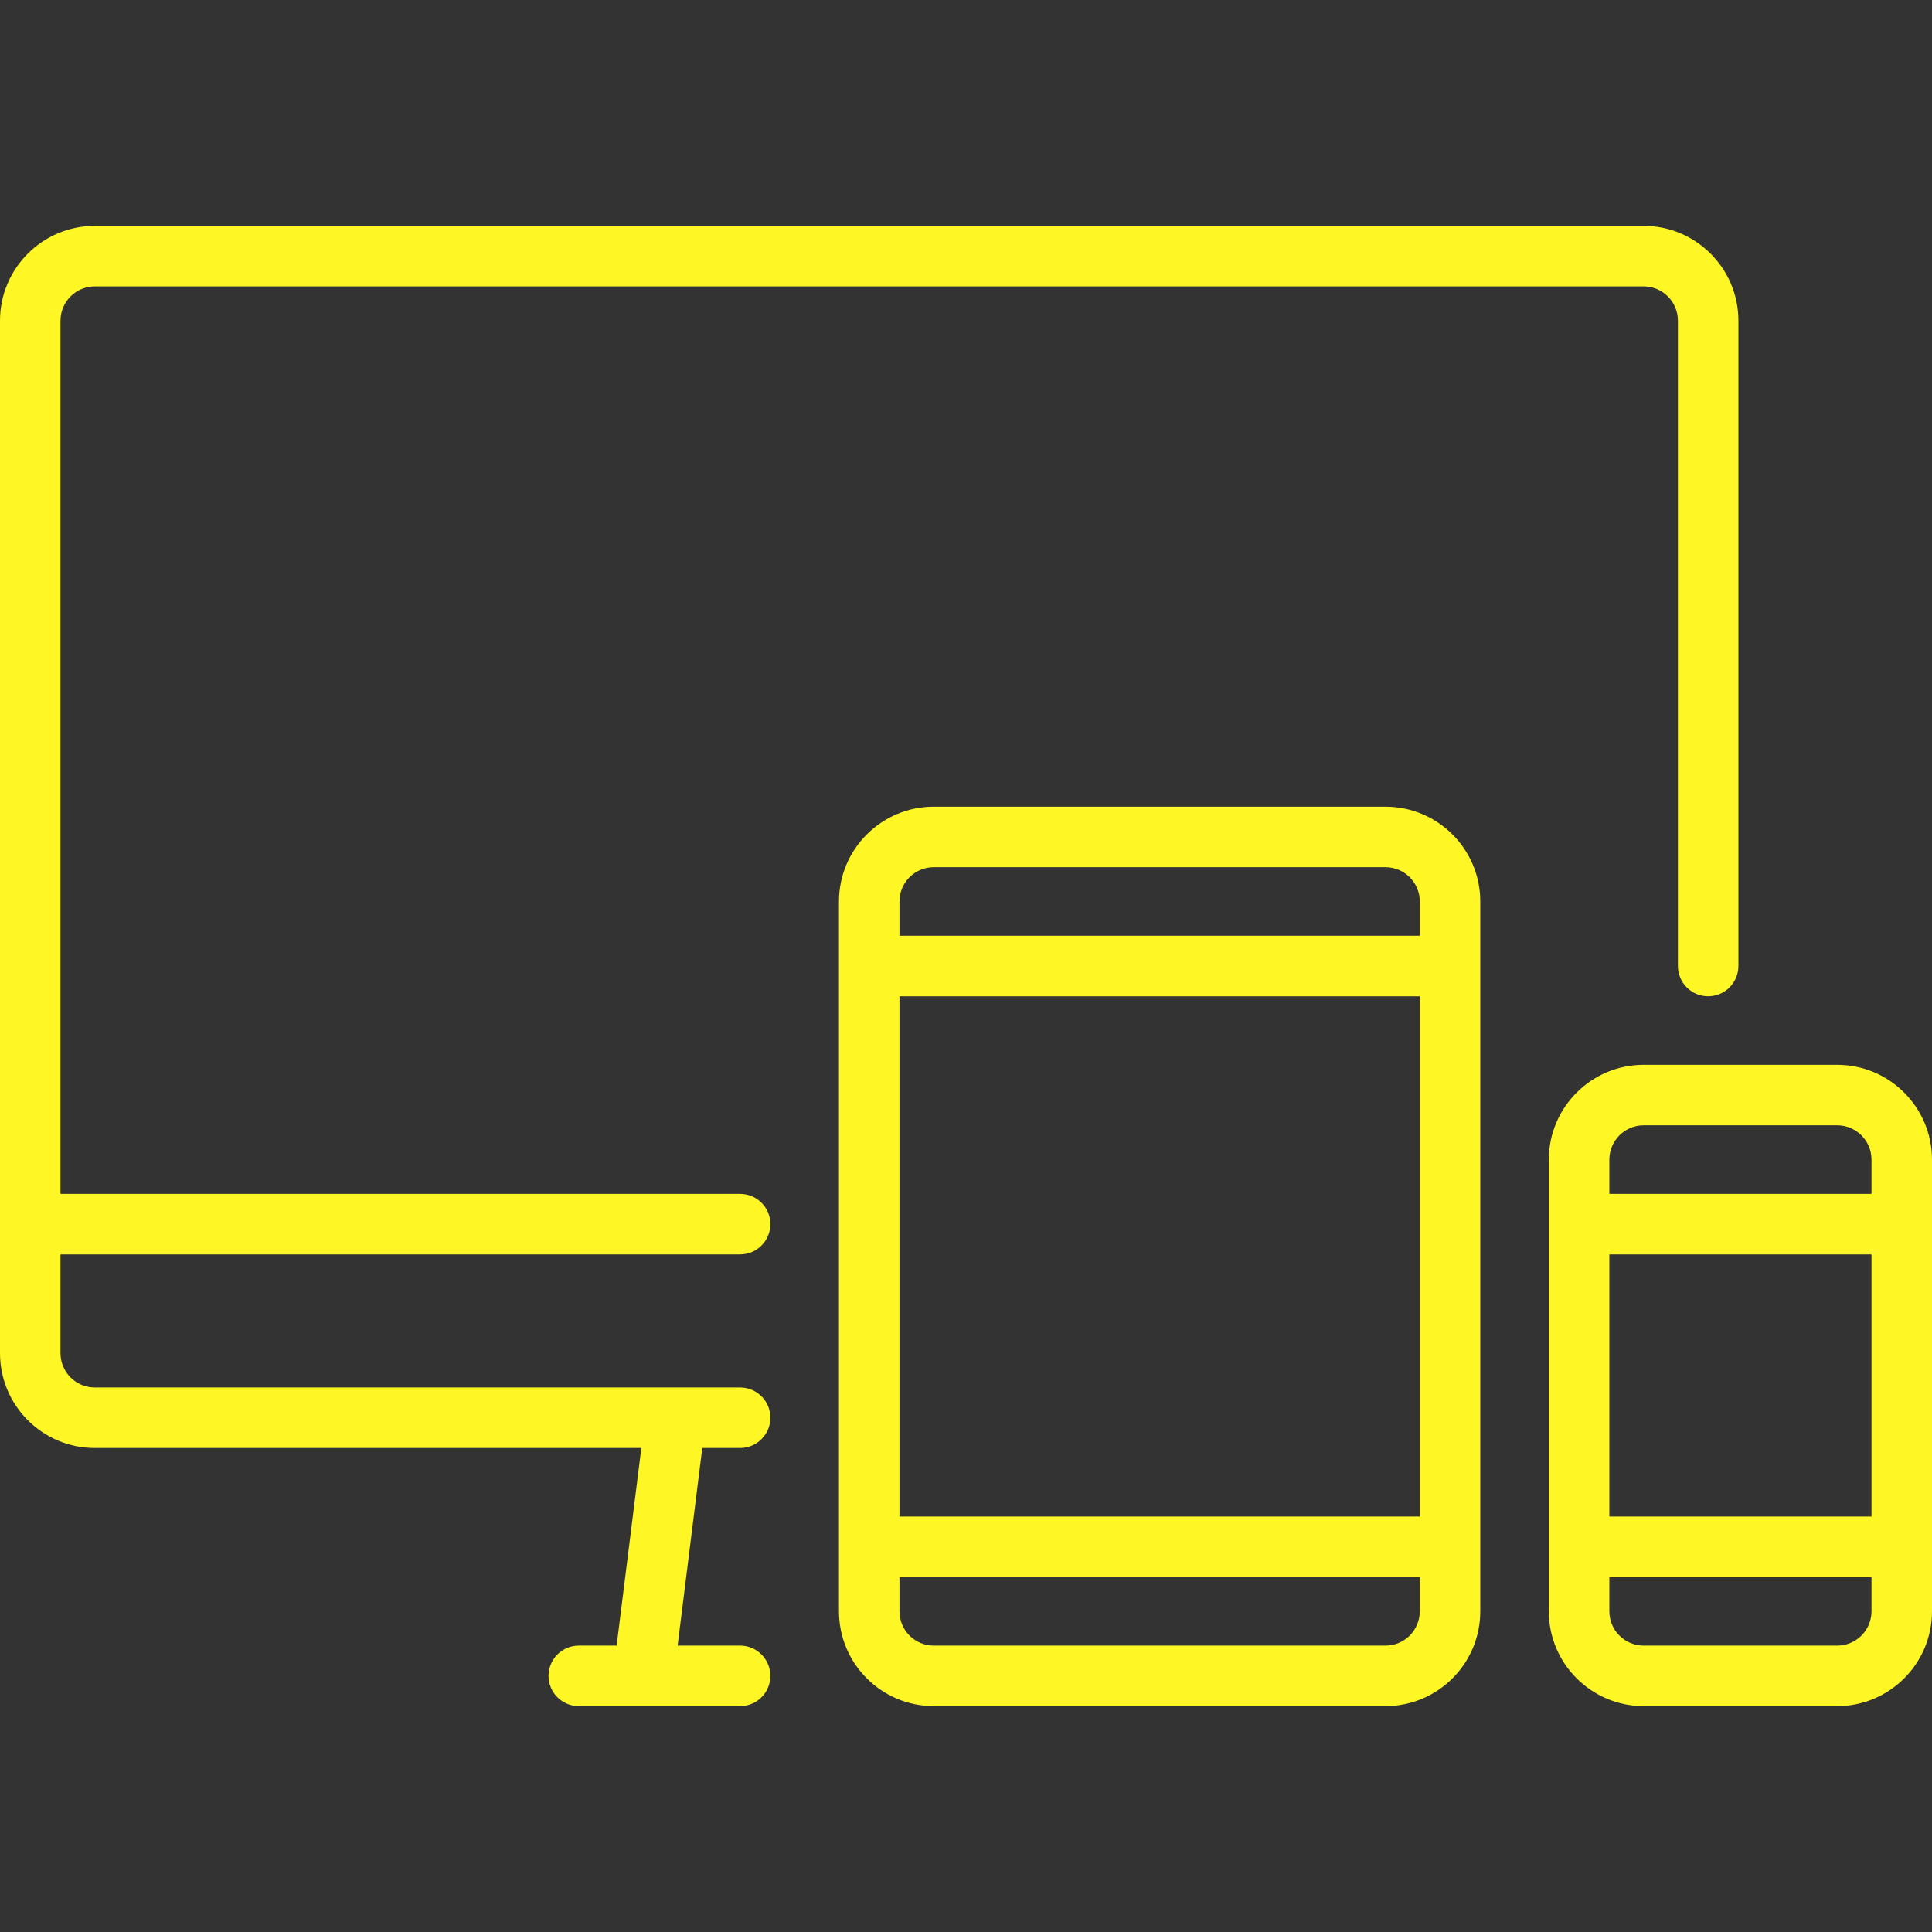 <svg width="48" height="48" viewBox="0 0 48 48" fill="none" xmlns="http://www.w3.org/2000/svg">
<rect x="0" y="0" width="48" height="48" fill="#333333" stroke="none"/>
<g clip-path="url(#clip0_141_1361)">
<path d="M40.835 5.612H2.355C1.056 5.612 0 6.668 0 7.967V33.62C0 34.919 1.056 35.975 2.355 35.975H15.934L15.32 40.885H14.38C13.965 40.885 13.628 41.222 13.628 41.637C13.628 42.052 13.965 42.388 14.38 42.388H18.388C18.803 42.388 19.14 42.052 19.14 41.637C19.14 41.222 18.803 40.885 18.388 40.885H16.835L17.448 35.975H18.388C18.803 35.975 19.14 35.639 19.14 35.223C19.14 34.808 18.803 34.472 18.388 34.472H2.355C1.885 34.472 1.503 34.09 1.503 33.62V31.165H18.388C18.803 31.165 19.14 30.828 19.14 30.413C19.14 29.998 18.803 29.662 18.388 29.662H1.503V7.967C1.503 7.497 1.885 7.115 2.355 7.115H40.835C41.305 7.115 41.687 7.497 41.687 7.967V24C41.687 24.415 42.023 24.752 42.438 24.752C42.853 24.752 43.19 24.415 43.19 24V7.967C43.19 6.668 42.134 5.612 40.835 5.612Z" fill="#FFF626"/>
<path d="M34.422 20.042H23.199C21.9 20.042 20.844 21.098 20.844 22.397V40.033C20.844 41.332 21.9 42.388 23.199 42.388H34.422C35.721 42.388 36.777 41.332 36.777 40.033V22.397C36.777 21.098 35.721 20.042 34.422 20.042ZM35.274 40.033C35.274 40.503 34.892 40.885 34.422 40.885H23.199C22.729 40.885 22.347 40.503 22.347 40.033V39.182H35.274V40.033H35.274ZM35.274 37.678H22.347V24.752H35.274V37.678H35.274ZM35.274 23.248H22.347V22.397C22.347 21.927 22.729 21.545 23.199 21.545H34.422C34.892 21.545 35.274 21.927 35.274 22.397V23.248Z" fill="#FFF626"/>
<path d="M45.645 26.455H40.835C39.537 26.455 38.48 27.512 38.48 28.81V40.033C38.48 41.332 39.537 42.388 40.835 42.388H45.645C46.944 42.388 48 41.332 48 40.033V28.81C48 27.512 46.944 26.455 45.645 26.455ZM46.497 40.033C46.497 40.503 46.115 40.885 45.645 40.885H40.835C40.366 40.885 39.984 40.503 39.984 40.033V39.181H46.497V40.033H46.497ZM46.497 37.678H39.984V31.165H46.497V37.678ZM46.497 29.662H39.984V28.81C39.984 28.34 40.366 27.958 40.836 27.958H45.645C46.115 27.958 46.497 28.34 46.497 28.81L46.497 29.662Z" fill="#FFF626"/>
</g>
<defs>
<clipPath id="clip0_141_1361">
<rect width="48" height="48" fill="white"/>
</clipPath>
</defs>
</svg>
